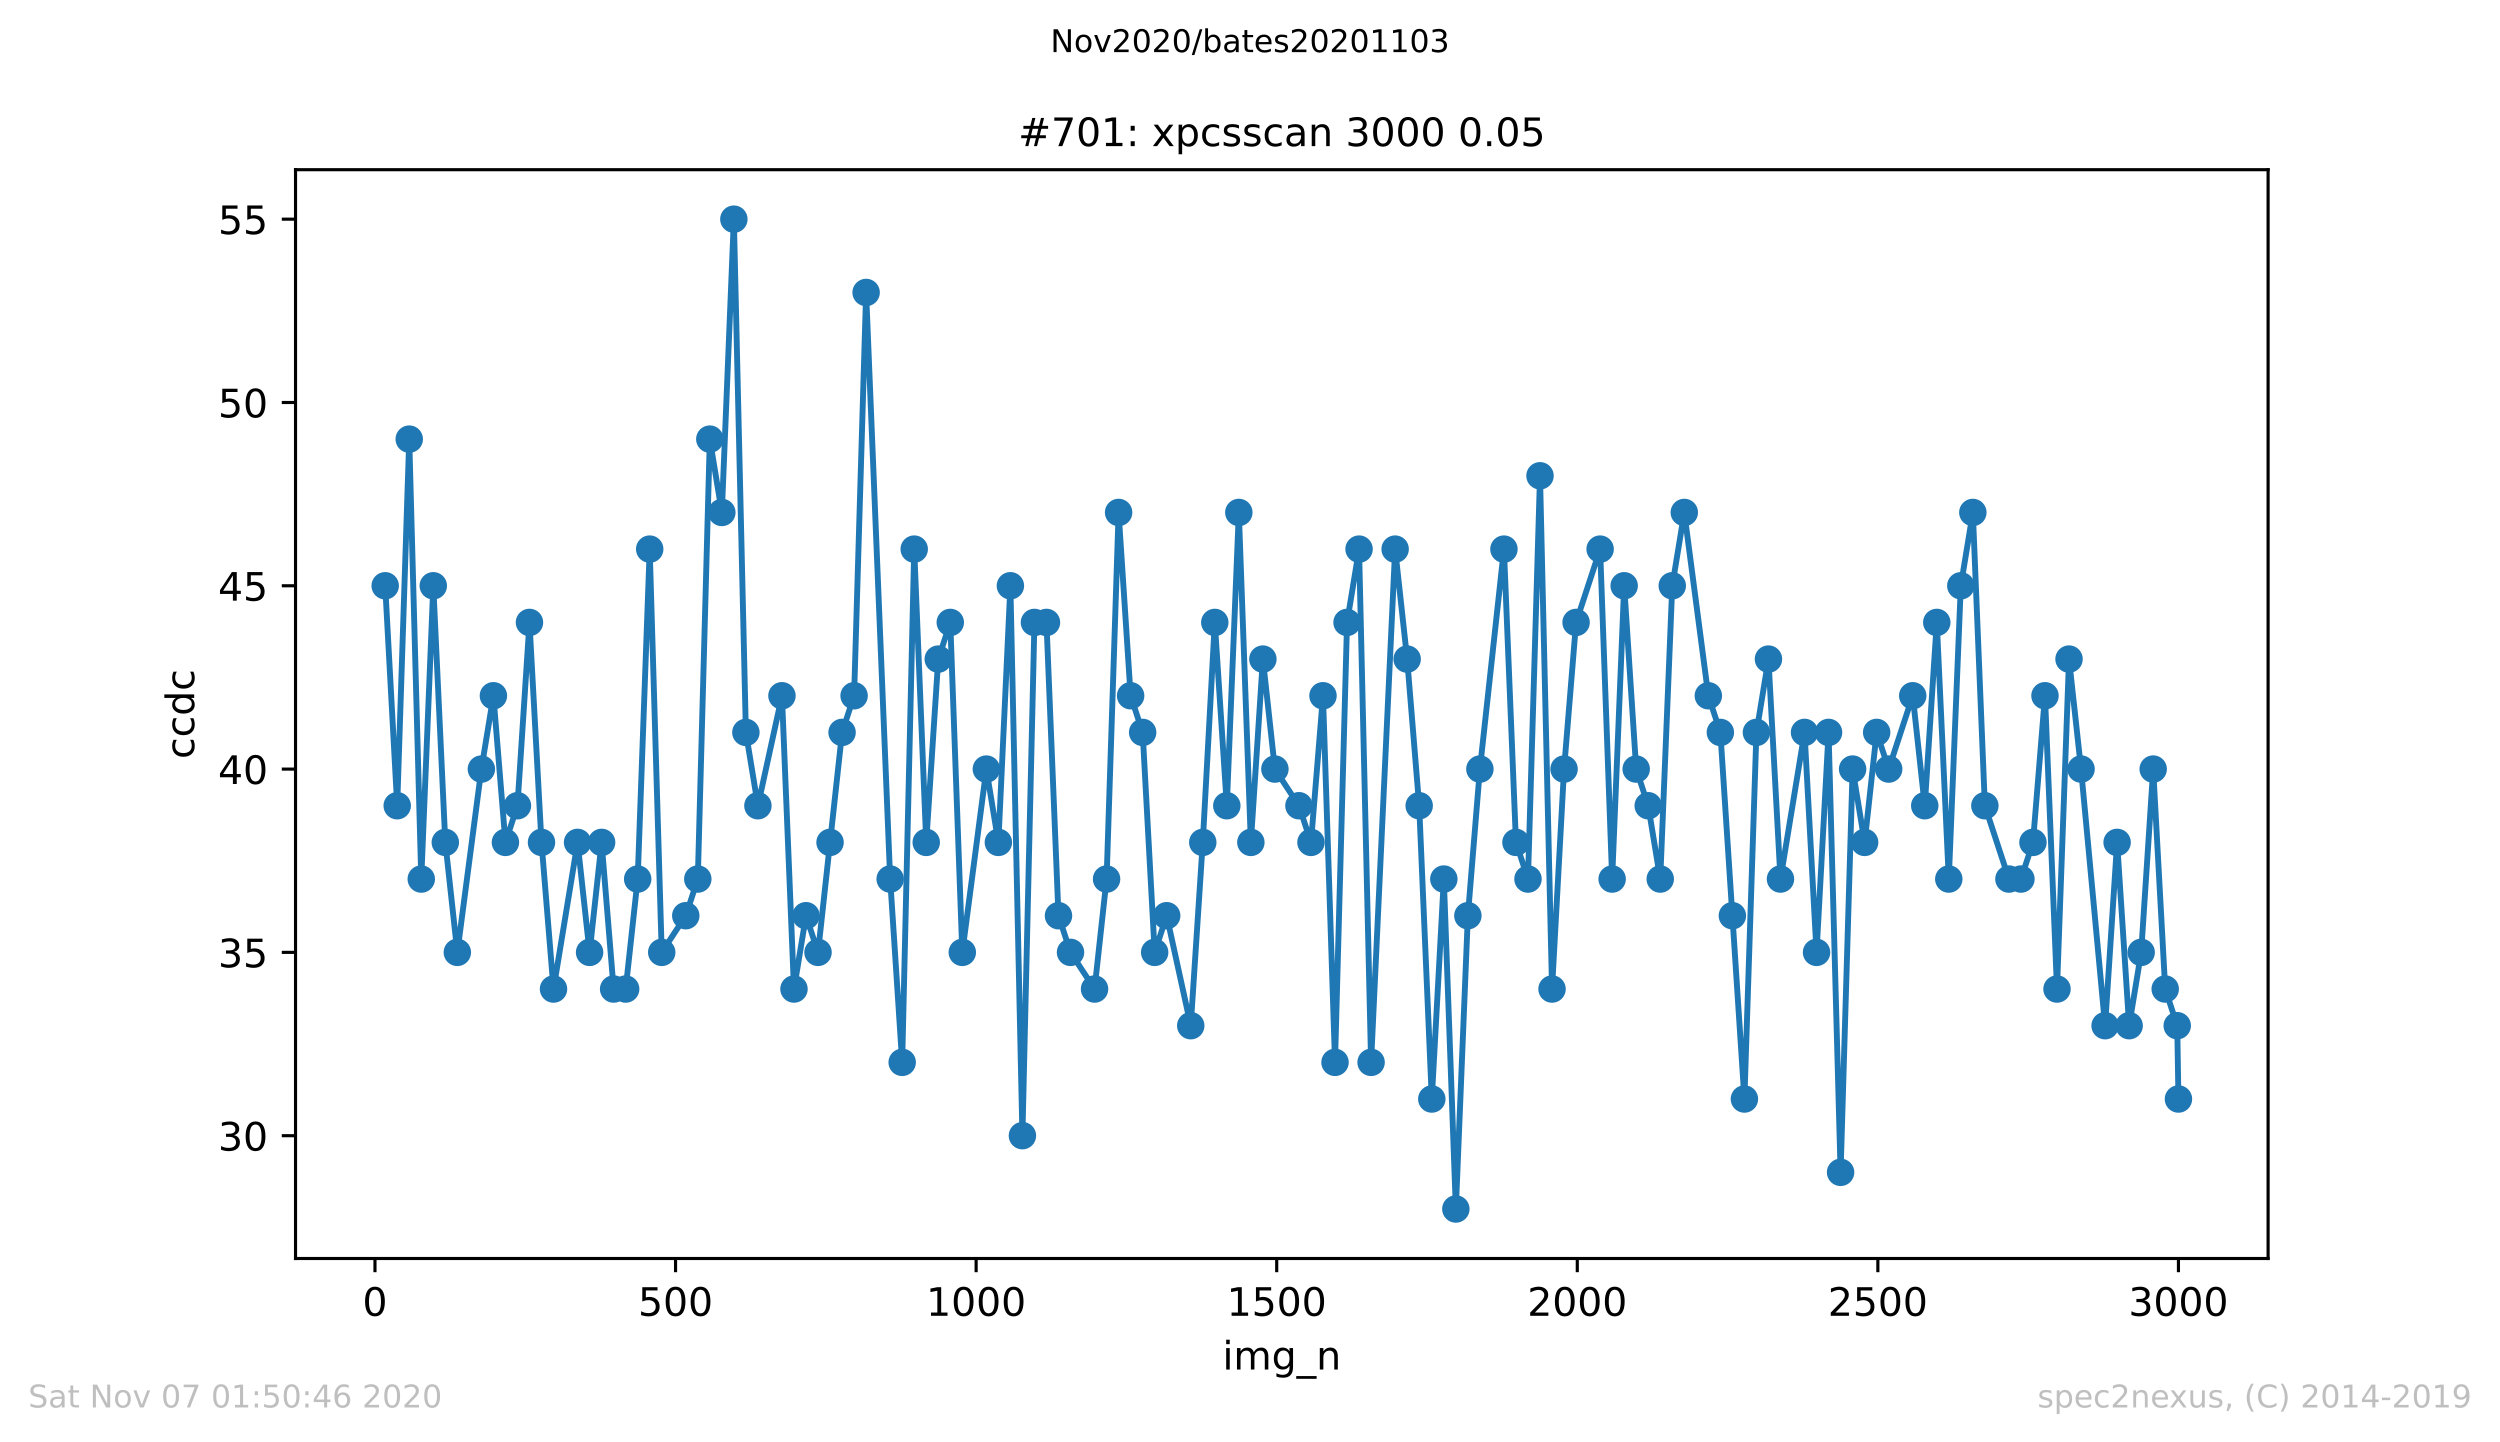 <?xml version="1.0" encoding="utf-8" standalone="no"?>
<!DOCTYPE svg PUBLIC "-//W3C//DTD SVG 1.1//EN"
  "http://www.w3.org/Graphics/SVG/1.1/DTD/svg11.dtd">
<!-- Created with matplotlib (https://matplotlib.org/) -->
<svg height="367.2pt" version="1.1" viewBox="0 0 636.48 367.2" width="636.48pt" xmlns="http://www.w3.org/2000/svg" xmlns:xlink="http://www.w3.org/1999/xlink">
 <defs>
  <style type="text/css">
*{stroke-linecap:butt;stroke-linejoin:round;}
  </style>
 </defs>
 <g id="figure_1">
  <g id="patch_1">
   <path d="M 0 367.2 
L 636.48 367.2 
L 636.48 0 
L 0 0 
z
" style="fill:#ffffff;"/>
  </g>
  <g id="axes_1">
   <g id="patch_2">
    <path d="M 75.24 320.4 
L 577.44 320.4 
L 577.44 43.2 
L 75.24 43.2 
z
" style="fill:#ffffff;"/>
   </g>
   <g id="matplotlib.axis_1">
    <g id="xtick_1">
     <g id="line2d_1">
      <defs>
       <path d="M 0 0 
L 0 3.5 
" id="md9f2d69588" style="stroke:#000000;stroke-width:0.8;"/>
      </defs>
      <g>
       <use style="stroke:#000000;stroke-width:0.8;" x="95.465" xlink:href="#md9f2d69588" y="320.4"/>
      </g>
     </g>
     <g id="text_1">
      <!-- 0 -->
      <defs>
       <path d="M 31.781 66.406 
Q 24.172 66.406 20.328 58.906 
Q 16.5 51.422 16.5 36.375 
Q 16.5 21.391 20.328 13.891 
Q 24.172 6.391 31.781 6.391 
Q 39.453 6.391 43.281 13.891 
Q 47.125 21.391 47.125 36.375 
Q 47.125 51.422 43.281 58.906 
Q 39.453 66.406 31.781 66.406 
z
M 31.781 74.219 
Q 44.047 74.219 50.516 64.516 
Q 56.984 54.828 56.984 36.375 
Q 56.984 17.969 50.516 8.266 
Q 44.047 -1.422 31.781 -1.422 
Q 19.531 -1.422 13.062 8.266 
Q 6.594 17.969 6.594 36.375 
Q 6.594 54.828 13.062 64.516 
Q 19.531 74.219 31.781 74.219 
z
" id="DejaVuSans-48"/>
      </defs>
      <g transform="translate(92.284 334.998)scale(0.1 -0.1)">
       <use xlink:href="#DejaVuSans-48"/>
      </g>
     </g>
    </g>
    <g id="xtick_2">
     <g id="line2d_2">
      <g>
       <use style="stroke:#000000;stroke-width:0.8;" x="171.99" xlink:href="#md9f2d69588" y="320.4"/>
      </g>
     </g>
     <g id="text_2">
      <!-- 500 -->
      <defs>
       <path d="M 10.797 72.906 
L 49.516 72.906 
L 49.516 64.594 
L 19.828 64.594 
L 19.828 46.734 
Q 21.969 47.469 24.109 47.828 
Q 26.266 48.188 28.422 48.188 
Q 40.625 48.188 47.75 41.5 
Q 54.891 34.812 54.891 23.391 
Q 54.891 11.625 47.562 5.094 
Q 40.234 -1.422 26.906 -1.422 
Q 22.312 -1.422 17.547 -0.641 
Q 12.797 0.141 7.719 1.703 
L 7.719 11.625 
Q 12.109 9.234 16.797 8.062 
Q 21.484 6.891 26.703 6.891 
Q 35.156 6.891 40.078 11.328 
Q 45.016 15.766 45.016 23.391 
Q 45.016 31 40.078 35.438 
Q 35.156 39.891 26.703 39.891 
Q 22.75 39.891 18.812 39.016 
Q 14.891 38.141 10.797 36.281 
z
" id="DejaVuSans-53"/>
      </defs>
      <g transform="translate(162.446 334.998)scale(0.1 -0.1)">
       <use xlink:href="#DejaVuSans-53"/>
       <use x="63.623" xlink:href="#DejaVuSans-48"/>
       <use x="127.246" xlink:href="#DejaVuSans-48"/>
      </g>
     </g>
    </g>
    <g id="xtick_3">
     <g id="line2d_3">
      <g>
       <use style="stroke:#000000;stroke-width:0.8;" x="248.515" xlink:href="#md9f2d69588" y="320.4"/>
      </g>
     </g>
     <g id="text_3">
      <!-- 1000 -->
      <defs>
       <path d="M 12.406 8.297 
L 28.516 8.297 
L 28.516 63.922 
L 10.984 60.406 
L 10.984 69.391 
L 28.422 72.906 
L 38.281 72.906 
L 38.281 8.297 
L 54.391 8.297 
L 54.391 0 
L 12.406 0 
z
" id="DejaVuSans-49"/>
      </defs>
      <g transform="translate(235.79 334.998)scale(0.1 -0.1)">
       <use xlink:href="#DejaVuSans-49"/>
       <use x="63.623" xlink:href="#DejaVuSans-48"/>
       <use x="127.246" xlink:href="#DejaVuSans-48"/>
       <use x="190.869" xlink:href="#DejaVuSans-48"/>
      </g>
     </g>
    </g>
    <g id="xtick_4">
     <g id="line2d_4">
      <g>
       <use style="stroke:#000000;stroke-width:0.8;" x="325.039" xlink:href="#md9f2d69588" y="320.4"/>
      </g>
     </g>
     <g id="text_4">
      <!-- 1500 -->
      <g transform="translate(312.314 334.998)scale(0.1 -0.1)">
       <use xlink:href="#DejaVuSans-49"/>
       <use x="63.623" xlink:href="#DejaVuSans-53"/>
       <use x="127.246" xlink:href="#DejaVuSans-48"/>
       <use x="190.869" xlink:href="#DejaVuSans-48"/>
      </g>
     </g>
    </g>
    <g id="xtick_5">
     <g id="line2d_5">
      <g>
       <use style="stroke:#000000;stroke-width:0.8;" x="401.564" xlink:href="#md9f2d69588" y="320.4"/>
      </g>
     </g>
     <g id="text_5">
      <!-- 2000 -->
      <defs>
       <path d="M 19.188 8.297 
L 53.609 8.297 
L 53.609 0 
L 7.328 0 
L 7.328 8.297 
Q 12.938 14.109 22.625 23.891 
Q 32.328 33.688 34.812 36.531 
Q 39.547 41.844 41.422 45.531 
Q 43.312 49.219 43.312 52.781 
Q 43.312 58.594 39.234 62.25 
Q 35.156 65.922 28.609 65.922 
Q 23.969 65.922 18.812 64.312 
Q 13.672 62.703 7.812 59.422 
L 7.812 69.391 
Q 13.766 71.781 18.938 73 
Q 24.125 74.219 28.422 74.219 
Q 39.75 74.219 46.484 68.547 
Q 53.219 62.891 53.219 53.422 
Q 53.219 48.922 51.531 44.891 
Q 49.859 40.875 45.406 35.406 
Q 44.188 33.984 37.641 27.219 
Q 31.109 20.453 19.188 8.297 
z
" id="DejaVuSans-50"/>
      </defs>
      <g transform="translate(388.839 334.998)scale(0.1 -0.1)">
       <use xlink:href="#DejaVuSans-50"/>
       <use x="63.623" xlink:href="#DejaVuSans-48"/>
       <use x="127.246" xlink:href="#DejaVuSans-48"/>
       <use x="190.869" xlink:href="#DejaVuSans-48"/>
      </g>
     </g>
    </g>
    <g id="xtick_6">
     <g id="line2d_6">
      <g>
       <use style="stroke:#000000;stroke-width:0.8;" x="478.088" xlink:href="#md9f2d69588" y="320.4"/>
      </g>
     </g>
     <g id="text_6">
      <!-- 2500 -->
      <g transform="translate(465.363 334.998)scale(0.1 -0.1)">
       <use xlink:href="#DejaVuSans-50"/>
       <use x="63.623" xlink:href="#DejaVuSans-53"/>
       <use x="127.246" xlink:href="#DejaVuSans-48"/>
       <use x="190.869" xlink:href="#DejaVuSans-48"/>
      </g>
     </g>
    </g>
    <g id="xtick_7">
     <g id="line2d_7">
      <g>
       <use style="stroke:#000000;stroke-width:0.8;" x="554.613" xlink:href="#md9f2d69588" y="320.4"/>
      </g>
     </g>
     <g id="text_7">
      <!-- 3000 -->
      <defs>
       <path d="M 40.578 39.312 
Q 47.656 37.797 51.625 33 
Q 55.609 28.219 55.609 21.188 
Q 55.609 10.406 48.188 4.484 
Q 40.766 -1.422 27.094 -1.422 
Q 22.516 -1.422 17.656 -0.516 
Q 12.797 0.391 7.625 2.203 
L 7.625 11.719 
Q 11.719 9.328 16.594 8.109 
Q 21.484 6.891 26.812 6.891 
Q 36.078 6.891 40.938 10.547 
Q 45.797 14.203 45.797 21.188 
Q 45.797 27.641 41.281 31.266 
Q 36.766 34.906 28.719 34.906 
L 20.219 34.906 
L 20.219 43.016 
L 29.109 43.016 
Q 36.375 43.016 40.234 45.922 
Q 44.094 48.828 44.094 54.297 
Q 44.094 59.906 40.109 62.906 
Q 36.141 65.922 28.719 65.922 
Q 24.656 65.922 20.016 65.031 
Q 15.375 64.156 9.812 62.312 
L 9.812 71.094 
Q 15.438 72.656 20.344 73.438 
Q 25.25 74.219 29.594 74.219 
Q 40.828 74.219 47.359 69.109 
Q 53.906 64.016 53.906 55.328 
Q 53.906 49.266 50.438 45.094 
Q 46.969 40.922 40.578 39.312 
z
" id="DejaVuSans-51"/>
      </defs>
      <g transform="translate(541.888 334.998)scale(0.1 -0.1)">
       <use xlink:href="#DejaVuSans-51"/>
       <use x="63.623" xlink:href="#DejaVuSans-48"/>
       <use x="127.246" xlink:href="#DejaVuSans-48"/>
       <use x="190.869" xlink:href="#DejaVuSans-48"/>
      </g>
     </g>
    </g>
    <g id="text_8">
     <!-- img_n -->
     <defs>
      <path d="M 9.422 54.688 
L 18.406 54.688 
L 18.406 0 
L 9.422 0 
z
M 9.422 75.984 
L 18.406 75.984 
L 18.406 64.594 
L 9.422 64.594 
z
" id="DejaVuSans-105"/>
      <path d="M 52 44.188 
Q 55.375 50.25 60.062 53.125 
Q 64.75 56 71.094 56 
Q 79.641 56 84.281 50.016 
Q 88.922 44.047 88.922 33.016 
L 88.922 0 
L 79.891 0 
L 79.891 32.719 
Q 79.891 40.578 77.094 44.375 
Q 74.312 48.188 68.609 48.188 
Q 61.625 48.188 57.562 43.547 
Q 53.516 38.922 53.516 30.906 
L 53.516 0 
L 44.484 0 
L 44.484 32.719 
Q 44.484 40.625 41.703 44.406 
Q 38.922 48.188 33.109 48.188 
Q 26.219 48.188 22.156 43.531 
Q 18.109 38.875 18.109 30.906 
L 18.109 0 
L 9.078 0 
L 9.078 54.688 
L 18.109 54.688 
L 18.109 46.188 
Q 21.188 51.219 25.484 53.609 
Q 29.781 56 35.688 56 
Q 41.656 56 45.828 52.969 
Q 50 49.953 52 44.188 
z
" id="DejaVuSans-109"/>
      <path d="M 45.406 27.984 
Q 45.406 37.75 41.375 43.109 
Q 37.359 48.484 30.078 48.484 
Q 22.859 48.484 18.828 43.109 
Q 14.797 37.75 14.797 27.984 
Q 14.797 18.266 18.828 12.891 
Q 22.859 7.516 30.078 7.516 
Q 37.359 7.516 41.375 12.891 
Q 45.406 18.266 45.406 27.984 
z
M 54.391 6.781 
Q 54.391 -7.172 48.188 -13.984 
Q 42 -20.797 29.203 -20.797 
Q 24.469 -20.797 20.266 -20.094 
Q 16.062 -19.391 12.109 -17.922 
L 12.109 -9.188 
Q 16.062 -11.328 19.922 -12.344 
Q 23.781 -13.375 27.781 -13.375 
Q 36.625 -13.375 41.016 -8.766 
Q 45.406 -4.156 45.406 5.172 
L 45.406 9.625 
Q 42.625 4.781 38.281 2.391 
Q 33.938 0 27.875 0 
Q 17.828 0 11.672 7.656 
Q 5.516 15.328 5.516 27.984 
Q 5.516 40.672 11.672 48.328 
Q 17.828 56 27.875 56 
Q 33.938 56 38.281 53.609 
Q 42.625 51.219 45.406 46.391 
L 45.406 54.688 
L 54.391 54.688 
z
" id="DejaVuSans-103"/>
      <path d="M 50.984 -16.609 
L 50.984 -23.578 
L -0.984 -23.578 
L -0.984 -16.609 
z
" id="DejaVuSans-95"/>
      <path d="M 54.891 33.016 
L 54.891 0 
L 45.906 0 
L 45.906 32.719 
Q 45.906 40.484 42.875 44.328 
Q 39.844 48.188 33.797 48.188 
Q 26.516 48.188 22.312 43.547 
Q 18.109 38.922 18.109 30.906 
L 18.109 0 
L 9.078 0 
L 9.078 54.688 
L 18.109 54.688 
L 18.109 46.188 
Q 21.344 51.125 25.703 53.562 
Q 30.078 56 35.797 56 
Q 45.219 56 50.047 50.172 
Q 54.891 44.344 54.891 33.016 
z
" id="DejaVuSans-110"/>
     </defs>
     <g transform="translate(311.238 348.677)scale(0.1 -0.1)">
      <use xlink:href="#DejaVuSans-105"/>
      <use x="27.783" xlink:href="#DejaVuSans-109"/>
      <use x="125.195" xlink:href="#DejaVuSans-103"/>
      <use x="188.672" xlink:href="#DejaVuSans-95"/>
      <use x="238.672" xlink:href="#DejaVuSans-110"/>
     </g>
    </g>
   </g>
   <g id="matplotlib.axis_2">
    <g id="ytick_1">
     <g id="line2d_8">
      <defs>
       <path d="M 0 0 
L -3.5 0 
" id="m83ac21be09" style="stroke:#000000;stroke-width:0.8;"/>
      </defs>
      <g>
       <use style="stroke:#000000;stroke-width:0.8;" x="75.24" xlink:href="#m83ac21be09" y="289.133"/>
      </g>
     </g>
     <g id="text_9">
      <!-- 30 -->
      <g transform="translate(55.515 292.933)scale(0.1 -0.1)">
       <use xlink:href="#DejaVuSans-51"/>
       <use x="63.623" xlink:href="#DejaVuSans-48"/>
      </g>
     </g>
    </g>
    <g id="ytick_2">
     <g id="line2d_9">
      <g>
       <use style="stroke:#000000;stroke-width:0.8;" x="75.24" xlink:href="#m83ac21be09" y="242.467"/>
      </g>
     </g>
     <g id="text_10">
      <!-- 35 -->
      <g transform="translate(55.515 246.266)scale(0.1 -0.1)">
       <use xlink:href="#DejaVuSans-51"/>
       <use x="63.623" xlink:href="#DejaVuSans-53"/>
      </g>
     </g>
    </g>
    <g id="ytick_3">
     <g id="line2d_10">
      <g>
       <use style="stroke:#000000;stroke-width:0.8;" x="75.24" xlink:href="#m83ac21be09" y="195.8"/>
      </g>
     </g>
     <g id="text_11">
      <!-- 40 -->
      <defs>
       <path d="M 37.797 64.312 
L 12.891 25.391 
L 37.797 25.391 
z
M 35.203 72.906 
L 47.609 72.906 
L 47.609 25.391 
L 58.016 25.391 
L 58.016 17.188 
L 47.609 17.188 
L 47.609 0 
L 37.797 0 
L 37.797 17.188 
L 4.891 17.188 
L 4.891 26.703 
z
" id="DejaVuSans-52"/>
      </defs>
      <g transform="translate(55.515 199.599)scale(0.1 -0.1)">
       <use xlink:href="#DejaVuSans-52"/>
       <use x="63.623" xlink:href="#DejaVuSans-48"/>
      </g>
     </g>
    </g>
    <g id="ytick_4">
     <g id="line2d_11">
      <g>
       <use style="stroke:#000000;stroke-width:0.8;" x="75.24" xlink:href="#m83ac21be09" y="149.133"/>
      </g>
     </g>
     <g id="text_12">
      <!-- 45 -->
      <g transform="translate(55.515 152.933)scale(0.1 -0.1)">
       <use xlink:href="#DejaVuSans-52"/>
       <use x="63.623" xlink:href="#DejaVuSans-53"/>
      </g>
     </g>
    </g>
    <g id="ytick_5">
     <g id="line2d_12">
      <g>
       <use style="stroke:#000000;stroke-width:0.8;" x="75.24" xlink:href="#m83ac21be09" y="102.467"/>
      </g>
     </g>
     <g id="text_13">
      <!-- 50 -->
      <g transform="translate(55.515 106.266)scale(0.1 -0.1)">
       <use xlink:href="#DejaVuSans-53"/>
       <use x="63.623" xlink:href="#DejaVuSans-48"/>
      </g>
     </g>
    </g>
    <g id="ytick_6">
     <g id="line2d_13">
      <g>
       <use style="stroke:#000000;stroke-width:0.8;" x="75.24" xlink:href="#m83ac21be09" y="55.8"/>
      </g>
     </g>
     <g id="text_14">
      <!-- 55 -->
      <g transform="translate(55.515 59.599)scale(0.1 -0.1)">
       <use xlink:href="#DejaVuSans-53"/>
       <use x="63.623" xlink:href="#DejaVuSans-53"/>
      </g>
     </g>
    </g>
    <g id="text_15">
     <!-- ccdc -->
     <defs>
      <path d="M 48.781 52.594 
L 48.781 44.188 
Q 44.969 46.297 41.141 47.344 
Q 37.312 48.391 33.406 48.391 
Q 24.656 48.391 19.812 42.844 
Q 14.984 37.312 14.984 27.297 
Q 14.984 17.281 19.812 11.734 
Q 24.656 6.203 33.406 6.203 
Q 37.312 6.203 41.141 7.25 
Q 44.969 8.297 48.781 10.406 
L 48.781 2.094 
Q 45.016 0.344 40.984 -0.531 
Q 36.969 -1.422 32.422 -1.422 
Q 20.062 -1.422 12.781 6.344 
Q 5.516 14.109 5.516 27.297 
Q 5.516 40.672 12.859 48.328 
Q 20.219 56 33.016 56 
Q 37.156 56 41.109 55.141 
Q 45.062 54.297 48.781 52.594 
z
" id="DejaVuSans-99"/>
      <path d="M 45.406 46.391 
L 45.406 75.984 
L 54.391 75.984 
L 54.391 0 
L 45.406 0 
L 45.406 8.203 
Q 42.578 3.328 38.25 0.953 
Q 33.938 -1.422 27.875 -1.422 
Q 17.969 -1.422 11.734 6.484 
Q 5.516 14.406 5.516 27.297 
Q 5.516 40.188 11.734 48.094 
Q 17.969 56 27.875 56 
Q 33.938 56 38.25 53.625 
Q 42.578 51.266 45.406 46.391 
z
M 14.797 27.297 
Q 14.797 17.391 18.875 11.75 
Q 22.953 6.109 30.078 6.109 
Q 37.203 6.109 41.297 11.75 
Q 45.406 17.391 45.406 27.297 
Q 45.406 37.203 41.297 42.844 
Q 37.203 48.484 30.078 48.484 
Q 22.953 48.484 18.875 42.844 
Q 14.797 37.203 14.797 27.297 
z
" id="DejaVuSans-100"/>
     </defs>
     <g transform="translate(49.435 193.222)rotate(-90)scale(0.1 -0.1)">
      <use xlink:href="#DejaVuSans-99"/>
      <use x="54.98" xlink:href="#DejaVuSans-99"/>
      <use x="109.961" xlink:href="#DejaVuSans-100"/>
      <use x="173.438" xlink:href="#DejaVuSans-99"/>
     </g>
    </g>
   </g>
   <g id="line2d_14">
    <path clip-path="url(#pedeccb800d)" d="M 98.067 149.133 
L 101.128 205.133 
L 104.189 111.8 
L 107.25 223.8 
L 110.311 149.133 
L 113.372 214.467 
L 116.433 242.467 
L 122.555 195.8 
L 125.616 177.133 
L 128.677 214.467 
L 131.738 205.133 
L 134.799 158.467 
L 137.86 214.467 
L 140.921 251.8 
L 147.043 214.467 
L 150.104 242.467 
L 153.165 214.467 
L 156.226 251.8 
L 159.287 251.8 
L 162.348 223.8 
L 165.409 139.8 
L 168.47 242.467 
L 174.592 233.133 
L 177.653 223.8 
L 180.714 111.8 
L 183.775 130.467 
L 186.836 55.8 
L 189.897 186.467 
L 192.958 205.133 
L 199.08 177.133 
L 202.141 251.8 
L 205.202 233.133 
L 208.263 242.467 
L 214.385 186.467 
L 217.446 177.133 
L 220.507 74.467 
L 226.629 223.8 
L 229.689 270.467 
L 232.75 139.8 
L 235.811 214.467 
L 238.872 167.8 
L 241.933 158.467 
L 244.994 242.467 
L 251.116 195.8 
L 254.177 214.467 
L 257.238 149.133 
L 260.299 289.133 
L 263.36 158.467 
L 266.421 158.467 
L 269.482 233.133 
L 272.543 242.467 
L 278.665 251.8 
L 281.726 223.8 
L 284.787 130.467 
L 287.848 177.133 
L 290.909 186.467 
L 293.97 242.467 
L 297.031 233.133 
L 303.153 261.133 
L 306.214 214.467 
L 309.275 158.467 
L 312.336 205.133 
L 315.397 130.467 
L 318.458 214.467 
L 321.519 167.8 
L 324.58 195.8 
L 330.702 205.133 
L 333.763 214.467 
L 336.824 177.133 
L 339.885 270.467 
L 342.946 158.467 
L 346.007 139.8 
L 349.068 270.467 
L 355.19 139.8 
L 358.251 167.8 
L 361.312 205.133 
L 364.526 279.8 
L 367.587 223.8 
L 370.648 307.8 
L 373.709 233.133 
L 376.77 195.8 
L 382.892 139.8 
L 385.953 214.467 
L 389.014 223.8 
L 392.075 121.133 
L 395.136 251.8 
L 398.197 195.8 
L 401.258 158.467 
L 407.379 139.8 
L 410.44 223.8 
L 413.501 149.133 
L 416.562 195.8 
L 419.623 205.133 
L 422.684 223.8 
L 425.745 149.133 
L 428.806 130.467 
L 434.928 177.133 
L 437.989 186.467 
L 444.111 279.8 
L 447.172 186.467 
L 450.233 167.8 
L 453.294 223.8 
L 459.416 186.467 
L 462.477 242.467 
L 465.538 186.467 
L 468.599 298.467 
L 471.66 195.8 
L 474.721 214.467 
L 477.782 186.467 
L 480.843 195.8 
L 486.965 177.133 
L 490.026 205.133 
L 493.087 158.467 
L 496.148 223.8 
L 499.209 149.133 
L 502.27 130.467 
L 505.331 205.133 
L 511.453 223.8 
L 514.514 223.8 
L 517.575 214.467 
L 520.636 177.133 
L 523.697 251.8 
L 526.758 167.8 
L 529.819 195.8 
L 535.941 261.133 
L 539.002 214.467 
L 542.063 261.133 
L 545.124 242.467 
L 548.185 195.8 
L 551.246 251.8 
L 554.307 261.133 
L 554.613 279.8 
L 554.613 279.8 
" style="fill:none;stroke:#1f77b4;stroke-linecap:square;stroke-width:1.5;"/>
    <defs>
     <path d="M 0 3 
C 0.796 3 1.559 2.684 2.121 2.121 
C 2.684 1.559 3 0.796 3 0 
C 3 -0.796 2.684 -1.559 2.121 -2.121 
C 1.559 -2.684 0.796 -3 0 -3 
C -0.796 -3 -1.559 -2.684 -2.121 -2.121 
C -2.684 -1.559 -3 -0.796 -3 0 
C -3 0.796 -2.684 1.559 -2.121 2.121 
C -1.559 2.684 -0.796 3 0 3 
z
" id="m6593f0ad7c" style="stroke:#1f77b4;"/>
    </defs>
    <g clip-path="url(#pedeccb800d)">
     <use style="fill:#1f77b4;stroke:#1f77b4;" x="98.067" xlink:href="#m6593f0ad7c" y="149.133"/>
     <use style="fill:#1f77b4;stroke:#1f77b4;" x="101.128" xlink:href="#m6593f0ad7c" y="205.133"/>
     <use style="fill:#1f77b4;stroke:#1f77b4;" x="104.189" xlink:href="#m6593f0ad7c" y="111.8"/>
     <use style="fill:#1f77b4;stroke:#1f77b4;" x="107.25" xlink:href="#m6593f0ad7c" y="223.8"/>
     <use style="fill:#1f77b4;stroke:#1f77b4;" x="110.311" xlink:href="#m6593f0ad7c" y="149.133"/>
     <use style="fill:#1f77b4;stroke:#1f77b4;" x="113.372" xlink:href="#m6593f0ad7c" y="214.467"/>
     <use style="fill:#1f77b4;stroke:#1f77b4;" x="116.433" xlink:href="#m6593f0ad7c" y="242.467"/>
     <use style="fill:#1f77b4;stroke:#1f77b4;" x="122.555" xlink:href="#m6593f0ad7c" y="195.8"/>
     <use style="fill:#1f77b4;stroke:#1f77b4;" x="125.616" xlink:href="#m6593f0ad7c" y="177.133"/>
     <use style="fill:#1f77b4;stroke:#1f77b4;" x="128.677" xlink:href="#m6593f0ad7c" y="214.467"/>
     <use style="fill:#1f77b4;stroke:#1f77b4;" x="131.738" xlink:href="#m6593f0ad7c" y="205.133"/>
     <use style="fill:#1f77b4;stroke:#1f77b4;" x="134.799" xlink:href="#m6593f0ad7c" y="158.467"/>
     <use style="fill:#1f77b4;stroke:#1f77b4;" x="137.86" xlink:href="#m6593f0ad7c" y="214.467"/>
     <use style="fill:#1f77b4;stroke:#1f77b4;" x="140.921" xlink:href="#m6593f0ad7c" y="251.8"/>
     <use style="fill:#1f77b4;stroke:#1f77b4;" x="147.043" xlink:href="#m6593f0ad7c" y="214.467"/>
     <use style="fill:#1f77b4;stroke:#1f77b4;" x="150.104" xlink:href="#m6593f0ad7c" y="242.467"/>
     <use style="fill:#1f77b4;stroke:#1f77b4;" x="153.165" xlink:href="#m6593f0ad7c" y="214.467"/>
     <use style="fill:#1f77b4;stroke:#1f77b4;" x="156.226" xlink:href="#m6593f0ad7c" y="251.8"/>
     <use style="fill:#1f77b4;stroke:#1f77b4;" x="159.287" xlink:href="#m6593f0ad7c" y="251.8"/>
     <use style="fill:#1f77b4;stroke:#1f77b4;" x="162.348" xlink:href="#m6593f0ad7c" y="223.8"/>
     <use style="fill:#1f77b4;stroke:#1f77b4;" x="165.409" xlink:href="#m6593f0ad7c" y="139.8"/>
     <use style="fill:#1f77b4;stroke:#1f77b4;" x="168.47" xlink:href="#m6593f0ad7c" y="242.467"/>
     <use style="fill:#1f77b4;stroke:#1f77b4;" x="174.592" xlink:href="#m6593f0ad7c" y="233.133"/>
     <use style="fill:#1f77b4;stroke:#1f77b4;" x="177.653" xlink:href="#m6593f0ad7c" y="223.8"/>
     <use style="fill:#1f77b4;stroke:#1f77b4;" x="180.714" xlink:href="#m6593f0ad7c" y="111.8"/>
     <use style="fill:#1f77b4;stroke:#1f77b4;" x="183.775" xlink:href="#m6593f0ad7c" y="130.467"/>
     <use style="fill:#1f77b4;stroke:#1f77b4;" x="186.836" xlink:href="#m6593f0ad7c" y="55.8"/>
     <use style="fill:#1f77b4;stroke:#1f77b4;" x="189.897" xlink:href="#m6593f0ad7c" y="186.467"/>
     <use style="fill:#1f77b4;stroke:#1f77b4;" x="192.958" xlink:href="#m6593f0ad7c" y="205.133"/>
     <use style="fill:#1f77b4;stroke:#1f77b4;" x="199.08" xlink:href="#m6593f0ad7c" y="177.133"/>
     <use style="fill:#1f77b4;stroke:#1f77b4;" x="202.141" xlink:href="#m6593f0ad7c" y="251.8"/>
     <use style="fill:#1f77b4;stroke:#1f77b4;" x="205.202" xlink:href="#m6593f0ad7c" y="233.133"/>
     <use style="fill:#1f77b4;stroke:#1f77b4;" x="208.263" xlink:href="#m6593f0ad7c" y="242.467"/>
     <use style="fill:#1f77b4;stroke:#1f77b4;" x="211.324" xlink:href="#m6593f0ad7c" y="214.467"/>
     <use style="fill:#1f77b4;stroke:#1f77b4;" x="214.385" xlink:href="#m6593f0ad7c" y="186.467"/>
     <use style="fill:#1f77b4;stroke:#1f77b4;" x="217.446" xlink:href="#m6593f0ad7c" y="177.133"/>
     <use style="fill:#1f77b4;stroke:#1f77b4;" x="220.507" xlink:href="#m6593f0ad7c" y="74.467"/>
     <use style="fill:#1f77b4;stroke:#1f77b4;" x="226.629" xlink:href="#m6593f0ad7c" y="223.8"/>
     <use style="fill:#1f77b4;stroke:#1f77b4;" x="229.689" xlink:href="#m6593f0ad7c" y="270.467"/>
     <use style="fill:#1f77b4;stroke:#1f77b4;" x="232.75" xlink:href="#m6593f0ad7c" y="139.8"/>
     <use style="fill:#1f77b4;stroke:#1f77b4;" x="235.811" xlink:href="#m6593f0ad7c" y="214.467"/>
     <use style="fill:#1f77b4;stroke:#1f77b4;" x="238.872" xlink:href="#m6593f0ad7c" y="167.8"/>
     <use style="fill:#1f77b4;stroke:#1f77b4;" x="241.933" xlink:href="#m6593f0ad7c" y="158.467"/>
     <use style="fill:#1f77b4;stroke:#1f77b4;" x="244.994" xlink:href="#m6593f0ad7c" y="242.467"/>
     <use style="fill:#1f77b4;stroke:#1f77b4;" x="251.116" xlink:href="#m6593f0ad7c" y="195.8"/>
     <use style="fill:#1f77b4;stroke:#1f77b4;" x="254.177" xlink:href="#m6593f0ad7c" y="214.467"/>
     <use style="fill:#1f77b4;stroke:#1f77b4;" x="257.238" xlink:href="#m6593f0ad7c" y="149.133"/>
     <use style="fill:#1f77b4;stroke:#1f77b4;" x="260.299" xlink:href="#m6593f0ad7c" y="289.133"/>
     <use style="fill:#1f77b4;stroke:#1f77b4;" x="263.36" xlink:href="#m6593f0ad7c" y="158.467"/>
     <use style="fill:#1f77b4;stroke:#1f77b4;" x="266.421" xlink:href="#m6593f0ad7c" y="158.467"/>
     <use style="fill:#1f77b4;stroke:#1f77b4;" x="269.482" xlink:href="#m6593f0ad7c" y="233.133"/>
     <use style="fill:#1f77b4;stroke:#1f77b4;" x="272.543" xlink:href="#m6593f0ad7c" y="242.467"/>
     <use style="fill:#1f77b4;stroke:#1f77b4;" x="278.665" xlink:href="#m6593f0ad7c" y="251.8"/>
     <use style="fill:#1f77b4;stroke:#1f77b4;" x="281.726" xlink:href="#m6593f0ad7c" y="223.8"/>
     <use style="fill:#1f77b4;stroke:#1f77b4;" x="284.787" xlink:href="#m6593f0ad7c" y="130.467"/>
     <use style="fill:#1f77b4;stroke:#1f77b4;" x="287.848" xlink:href="#m6593f0ad7c" y="177.133"/>
     <use style="fill:#1f77b4;stroke:#1f77b4;" x="290.909" xlink:href="#m6593f0ad7c" y="186.467"/>
     <use style="fill:#1f77b4;stroke:#1f77b4;" x="293.97" xlink:href="#m6593f0ad7c" y="242.467"/>
     <use style="fill:#1f77b4;stroke:#1f77b4;" x="297.031" xlink:href="#m6593f0ad7c" y="233.133"/>
     <use style="fill:#1f77b4;stroke:#1f77b4;" x="303.153" xlink:href="#m6593f0ad7c" y="261.133"/>
     <use style="fill:#1f77b4;stroke:#1f77b4;" x="306.214" xlink:href="#m6593f0ad7c" y="214.467"/>
     <use style="fill:#1f77b4;stroke:#1f77b4;" x="309.275" xlink:href="#m6593f0ad7c" y="158.467"/>
     <use style="fill:#1f77b4;stroke:#1f77b4;" x="312.336" xlink:href="#m6593f0ad7c" y="205.133"/>
     <use style="fill:#1f77b4;stroke:#1f77b4;" x="315.397" xlink:href="#m6593f0ad7c" y="130.467"/>
     <use style="fill:#1f77b4;stroke:#1f77b4;" x="318.458" xlink:href="#m6593f0ad7c" y="214.467"/>
     <use style="fill:#1f77b4;stroke:#1f77b4;" x="321.519" xlink:href="#m6593f0ad7c" y="167.8"/>
     <use style="fill:#1f77b4;stroke:#1f77b4;" x="324.58" xlink:href="#m6593f0ad7c" y="195.8"/>
     <use style="fill:#1f77b4;stroke:#1f77b4;" x="330.702" xlink:href="#m6593f0ad7c" y="205.133"/>
     <use style="fill:#1f77b4;stroke:#1f77b4;" x="333.763" xlink:href="#m6593f0ad7c" y="214.467"/>
     <use style="fill:#1f77b4;stroke:#1f77b4;" x="336.824" xlink:href="#m6593f0ad7c" y="177.133"/>
     <use style="fill:#1f77b4;stroke:#1f77b4;" x="339.885" xlink:href="#m6593f0ad7c" y="270.467"/>
     <use style="fill:#1f77b4;stroke:#1f77b4;" x="342.946" xlink:href="#m6593f0ad7c" y="158.467"/>
     <use style="fill:#1f77b4;stroke:#1f77b4;" x="346.007" xlink:href="#m6593f0ad7c" y="139.8"/>
     <use style="fill:#1f77b4;stroke:#1f77b4;" x="349.068" xlink:href="#m6593f0ad7c" y="270.467"/>
     <use style="fill:#1f77b4;stroke:#1f77b4;" x="355.19" xlink:href="#m6593f0ad7c" y="139.8"/>
     <use style="fill:#1f77b4;stroke:#1f77b4;" x="358.251" xlink:href="#m6593f0ad7c" y="167.8"/>
     <use style="fill:#1f77b4;stroke:#1f77b4;" x="361.312" xlink:href="#m6593f0ad7c" y="205.133"/>
     <use style="fill:#1f77b4;stroke:#1f77b4;" x="364.526" xlink:href="#m6593f0ad7c" y="279.8"/>
     <use style="fill:#1f77b4;stroke:#1f77b4;" x="367.587" xlink:href="#m6593f0ad7c" y="223.8"/>
     <use style="fill:#1f77b4;stroke:#1f77b4;" x="370.648" xlink:href="#m6593f0ad7c" y="307.8"/>
     <use style="fill:#1f77b4;stroke:#1f77b4;" x="373.709" xlink:href="#m6593f0ad7c" y="233.133"/>
     <use style="fill:#1f77b4;stroke:#1f77b4;" x="376.77" xlink:href="#m6593f0ad7c" y="195.8"/>
     <use style="fill:#1f77b4;stroke:#1f77b4;" x="382.892" xlink:href="#m6593f0ad7c" y="139.8"/>
     <use style="fill:#1f77b4;stroke:#1f77b4;" x="385.953" xlink:href="#m6593f0ad7c" y="214.467"/>
     <use style="fill:#1f77b4;stroke:#1f77b4;" x="389.014" xlink:href="#m6593f0ad7c" y="223.8"/>
     <use style="fill:#1f77b4;stroke:#1f77b4;" x="392.075" xlink:href="#m6593f0ad7c" y="121.133"/>
     <use style="fill:#1f77b4;stroke:#1f77b4;" x="395.136" xlink:href="#m6593f0ad7c" y="251.8"/>
     <use style="fill:#1f77b4;stroke:#1f77b4;" x="398.197" xlink:href="#m6593f0ad7c" y="195.8"/>
     <use style="fill:#1f77b4;stroke:#1f77b4;" x="401.258" xlink:href="#m6593f0ad7c" y="158.467"/>
     <use style="fill:#1f77b4;stroke:#1f77b4;" x="407.379" xlink:href="#m6593f0ad7c" y="139.8"/>
     <use style="fill:#1f77b4;stroke:#1f77b4;" x="410.44" xlink:href="#m6593f0ad7c" y="223.8"/>
     <use style="fill:#1f77b4;stroke:#1f77b4;" x="413.501" xlink:href="#m6593f0ad7c" y="149.133"/>
     <use style="fill:#1f77b4;stroke:#1f77b4;" x="416.562" xlink:href="#m6593f0ad7c" y="195.8"/>
     <use style="fill:#1f77b4;stroke:#1f77b4;" x="419.623" xlink:href="#m6593f0ad7c" y="205.133"/>
     <use style="fill:#1f77b4;stroke:#1f77b4;" x="422.684" xlink:href="#m6593f0ad7c" y="223.8"/>
     <use style="fill:#1f77b4;stroke:#1f77b4;" x="425.745" xlink:href="#m6593f0ad7c" y="149.133"/>
     <use style="fill:#1f77b4;stroke:#1f77b4;" x="428.806" xlink:href="#m6593f0ad7c" y="130.467"/>
     <use style="fill:#1f77b4;stroke:#1f77b4;" x="434.928" xlink:href="#m6593f0ad7c" y="177.133"/>
     <use style="fill:#1f77b4;stroke:#1f77b4;" x="437.989" xlink:href="#m6593f0ad7c" y="186.467"/>
     <use style="fill:#1f77b4;stroke:#1f77b4;" x="441.05" xlink:href="#m6593f0ad7c" y="233.133"/>
     <use style="fill:#1f77b4;stroke:#1f77b4;" x="444.111" xlink:href="#m6593f0ad7c" y="279.8"/>
     <use style="fill:#1f77b4;stroke:#1f77b4;" x="447.172" xlink:href="#m6593f0ad7c" y="186.467"/>
     <use style="fill:#1f77b4;stroke:#1f77b4;" x="450.233" xlink:href="#m6593f0ad7c" y="167.8"/>
     <use style="fill:#1f77b4;stroke:#1f77b4;" x="453.294" xlink:href="#m6593f0ad7c" y="223.8"/>
     <use style="fill:#1f77b4;stroke:#1f77b4;" x="459.416" xlink:href="#m6593f0ad7c" y="186.467"/>
     <use style="fill:#1f77b4;stroke:#1f77b4;" x="462.477" xlink:href="#m6593f0ad7c" y="242.467"/>
     <use style="fill:#1f77b4;stroke:#1f77b4;" x="465.538" xlink:href="#m6593f0ad7c" y="186.467"/>
     <use style="fill:#1f77b4;stroke:#1f77b4;" x="468.599" xlink:href="#m6593f0ad7c" y="298.467"/>
     <use style="fill:#1f77b4;stroke:#1f77b4;" x="471.66" xlink:href="#m6593f0ad7c" y="195.8"/>
     <use style="fill:#1f77b4;stroke:#1f77b4;" x="474.721" xlink:href="#m6593f0ad7c" y="214.467"/>
     <use style="fill:#1f77b4;stroke:#1f77b4;" x="477.782" xlink:href="#m6593f0ad7c" y="186.467"/>
     <use style="fill:#1f77b4;stroke:#1f77b4;" x="480.843" xlink:href="#m6593f0ad7c" y="195.8"/>
     <use style="fill:#1f77b4;stroke:#1f77b4;" x="486.965" xlink:href="#m6593f0ad7c" y="177.133"/>
     <use style="fill:#1f77b4;stroke:#1f77b4;" x="490.026" xlink:href="#m6593f0ad7c" y="205.133"/>
     <use style="fill:#1f77b4;stroke:#1f77b4;" x="493.087" xlink:href="#m6593f0ad7c" y="158.467"/>
     <use style="fill:#1f77b4;stroke:#1f77b4;" x="496.148" xlink:href="#m6593f0ad7c" y="223.8"/>
     <use style="fill:#1f77b4;stroke:#1f77b4;" x="499.209" xlink:href="#m6593f0ad7c" y="149.133"/>
     <use style="fill:#1f77b4;stroke:#1f77b4;" x="502.27" xlink:href="#m6593f0ad7c" y="130.467"/>
     <use style="fill:#1f77b4;stroke:#1f77b4;" x="505.331" xlink:href="#m6593f0ad7c" y="205.133"/>
     <use style="fill:#1f77b4;stroke:#1f77b4;" x="511.453" xlink:href="#m6593f0ad7c" y="223.8"/>
     <use style="fill:#1f77b4;stroke:#1f77b4;" x="514.514" xlink:href="#m6593f0ad7c" y="223.8"/>
     <use style="fill:#1f77b4;stroke:#1f77b4;" x="517.575" xlink:href="#m6593f0ad7c" y="214.467"/>
     <use style="fill:#1f77b4;stroke:#1f77b4;" x="520.636" xlink:href="#m6593f0ad7c" y="177.133"/>
     <use style="fill:#1f77b4;stroke:#1f77b4;" x="523.697" xlink:href="#m6593f0ad7c" y="251.8"/>
     <use style="fill:#1f77b4;stroke:#1f77b4;" x="526.758" xlink:href="#m6593f0ad7c" y="167.8"/>
     <use style="fill:#1f77b4;stroke:#1f77b4;" x="529.819" xlink:href="#m6593f0ad7c" y="195.8"/>
     <use style="fill:#1f77b4;stroke:#1f77b4;" x="535.941" xlink:href="#m6593f0ad7c" y="261.133"/>
     <use style="fill:#1f77b4;stroke:#1f77b4;" x="539.002" xlink:href="#m6593f0ad7c" y="214.467"/>
     <use style="fill:#1f77b4;stroke:#1f77b4;" x="542.063" xlink:href="#m6593f0ad7c" y="261.133"/>
     <use style="fill:#1f77b4;stroke:#1f77b4;" x="545.124" xlink:href="#m6593f0ad7c" y="242.467"/>
     <use style="fill:#1f77b4;stroke:#1f77b4;" x="548.185" xlink:href="#m6593f0ad7c" y="195.8"/>
     <use style="fill:#1f77b4;stroke:#1f77b4;" x="551.246" xlink:href="#m6593f0ad7c" y="251.8"/>
     <use style="fill:#1f77b4;stroke:#1f77b4;" x="554.307" xlink:href="#m6593f0ad7c" y="261.133"/>
     <use style="fill:#1f77b4;stroke:#1f77b4;" x="554.613" xlink:href="#m6593f0ad7c" y="279.8"/>
    </g>
   </g>
   <g id="patch_3">
    <path d="M 75.24 320.4 
L 75.24 43.2 
" style="fill:none;stroke:#000000;stroke-linecap:square;stroke-linejoin:miter;stroke-width:0.8;"/>
   </g>
   <g id="patch_4">
    <path d="M 577.44 320.4 
L 577.44 43.2 
" style="fill:none;stroke:#000000;stroke-linecap:square;stroke-linejoin:miter;stroke-width:0.8;"/>
   </g>
   <g id="patch_5">
    <path d="M 75.24 320.4 
L 577.44 320.4 
" style="fill:none;stroke:#000000;stroke-linecap:square;stroke-linejoin:miter;stroke-width:0.8;"/>
   </g>
   <g id="patch_6">
    <path d="M 75.24 43.2 
L 577.44 43.2 
" style="fill:none;stroke:#000000;stroke-linecap:square;stroke-linejoin:miter;stroke-width:0.8;"/>
   </g>
   <g id="text_16">
    <!-- #701: xpcsscan 3000 0.05 -->
    <defs>
     <path d="M 51.125 44 
L 36.922 44 
L 32.812 27.688 
L 47.125 27.688 
z
M 43.797 71.781 
L 38.719 51.516 
L 52.984 51.516 
L 58.109 71.781 
L 65.922 71.781 
L 60.891 51.516 
L 76.125 51.516 
L 76.125 44 
L 58.984 44 
L 54.984 27.688 
L 70.516 27.688 
L 70.516 20.219 
L 53.078 20.219 
L 48 0 
L 40.188 0 
L 45.219 20.219 
L 30.906 20.219 
L 25.875 0 
L 18.016 0 
L 23.094 20.219 
L 7.719 20.219 
L 7.719 27.688 
L 24.906 27.688 
L 29 44 
L 13.281 44 
L 13.281 51.516 
L 30.906 51.516 
L 35.891 71.781 
z
" id="DejaVuSans-35"/>
     <path d="M 8.203 72.906 
L 55.078 72.906 
L 55.078 68.703 
L 28.609 0 
L 18.312 0 
L 43.219 64.594 
L 8.203 64.594 
z
" id="DejaVuSans-55"/>
     <path d="M 11.719 12.406 
L 22.016 12.406 
L 22.016 0 
L 11.719 0 
z
M 11.719 51.703 
L 22.016 51.703 
L 22.016 39.312 
L 11.719 39.312 
z
" id="DejaVuSans-58"/>
     <path id="DejaVuSans-32"/>
     <path d="M 54.891 54.688 
L 35.109 28.078 
L 55.906 0 
L 45.312 0 
L 29.391 21.484 
L 13.484 0 
L 2.875 0 
L 24.125 28.609 
L 4.688 54.688 
L 15.281 54.688 
L 29.781 35.203 
L 44.281 54.688 
z
" id="DejaVuSans-120"/>
     <path d="M 18.109 8.203 
L 18.109 -20.797 
L 9.078 -20.797 
L 9.078 54.688 
L 18.109 54.688 
L 18.109 46.391 
Q 20.953 51.266 25.266 53.625 
Q 29.594 56 35.594 56 
Q 45.562 56 51.781 48.094 
Q 58.016 40.188 58.016 27.297 
Q 58.016 14.406 51.781 6.484 
Q 45.562 -1.422 35.594 -1.422 
Q 29.594 -1.422 25.266 0.953 
Q 20.953 3.328 18.109 8.203 
z
M 48.688 27.297 
Q 48.688 37.203 44.609 42.844 
Q 40.531 48.484 33.406 48.484 
Q 26.266 48.484 22.188 42.844 
Q 18.109 37.203 18.109 27.297 
Q 18.109 17.391 22.188 11.75 
Q 26.266 6.109 33.406 6.109 
Q 40.531 6.109 44.609 11.75 
Q 48.688 17.391 48.688 27.297 
z
" id="DejaVuSans-112"/>
     <path d="M 44.281 53.078 
L 44.281 44.578 
Q 40.484 46.531 36.375 47.5 
Q 32.281 48.484 27.875 48.484 
Q 21.188 48.484 17.844 46.438 
Q 14.5 44.391 14.5 40.281 
Q 14.5 37.156 16.891 35.375 
Q 19.281 33.594 26.516 31.984 
L 29.594 31.297 
Q 39.156 29.25 43.188 25.516 
Q 47.219 21.781 47.219 15.094 
Q 47.219 7.469 41.188 3.016 
Q 35.156 -1.422 24.609 -1.422 
Q 20.219 -1.422 15.453 -0.562 
Q 10.688 0.297 5.422 2 
L 5.422 11.281 
Q 10.406 8.688 15.234 7.391 
Q 20.062 6.109 24.812 6.109 
Q 31.156 6.109 34.562 8.281 
Q 37.984 10.453 37.984 14.406 
Q 37.984 18.062 35.516 20.016 
Q 33.062 21.969 24.703 23.781 
L 21.578 24.516 
Q 13.234 26.266 9.516 29.906 
Q 5.812 33.547 5.812 39.891 
Q 5.812 47.609 11.281 51.797 
Q 16.75 56 26.812 56 
Q 31.781 56 36.172 55.266 
Q 40.578 54.547 44.281 53.078 
z
" id="DejaVuSans-115"/>
     <path d="M 34.281 27.484 
Q 23.391 27.484 19.188 25 
Q 14.984 22.516 14.984 16.5 
Q 14.984 11.719 18.141 8.906 
Q 21.297 6.109 26.703 6.109 
Q 34.188 6.109 38.703 11.406 
Q 43.219 16.703 43.219 25.484 
L 43.219 27.484 
z
M 52.203 31.203 
L 52.203 0 
L 43.219 0 
L 43.219 8.297 
Q 40.141 3.328 35.547 0.953 
Q 30.953 -1.422 24.312 -1.422 
Q 15.922 -1.422 10.953 3.297 
Q 6 8.016 6 15.922 
Q 6 25.141 12.172 29.828 
Q 18.359 34.516 30.609 34.516 
L 43.219 34.516 
L 43.219 35.406 
Q 43.219 41.609 39.141 45 
Q 35.062 48.391 27.688 48.391 
Q 23 48.391 18.547 47.266 
Q 14.109 46.141 10.016 43.891 
L 10.016 52.203 
Q 14.938 54.109 19.578 55.047 
Q 24.219 56 28.609 56 
Q 40.484 56 46.344 49.844 
Q 52.203 43.703 52.203 31.203 
z
" id="DejaVuSans-97"/>
     <path d="M 10.688 12.406 
L 21 12.406 
L 21 0 
L 10.688 0 
z
" id="DejaVuSans-46"/>
    </defs>
    <g transform="translate(259.223 37.2)scale(0.1 -0.1)">
     <use xlink:href="#DejaVuSans-35"/>
     <use x="83.789" xlink:href="#DejaVuSans-55"/>
     <use x="147.412" xlink:href="#DejaVuSans-48"/>
     <use x="211.035" xlink:href="#DejaVuSans-49"/>
     <use x="274.658" xlink:href="#DejaVuSans-58"/>
     <use x="308.35" xlink:href="#DejaVuSans-32"/>
     <use x="340.137" xlink:href="#DejaVuSans-120"/>
     <use x="399.316" xlink:href="#DejaVuSans-112"/>
     <use x="462.793" xlink:href="#DejaVuSans-99"/>
     <use x="517.773" xlink:href="#DejaVuSans-115"/>
     <use x="569.873" xlink:href="#DejaVuSans-115"/>
     <use x="621.973" xlink:href="#DejaVuSans-99"/>
     <use x="676.953" xlink:href="#DejaVuSans-97"/>
     <use x="738.232" xlink:href="#DejaVuSans-110"/>
     <use x="801.611" xlink:href="#DejaVuSans-32"/>
     <use x="833.398" xlink:href="#DejaVuSans-51"/>
     <use x="897.021" xlink:href="#DejaVuSans-48"/>
     <use x="960.645" xlink:href="#DejaVuSans-48"/>
     <use x="1024.268" xlink:href="#DejaVuSans-48"/>
     <use x="1087.891" xlink:href="#DejaVuSans-32"/>
     <use x="1119.678" xlink:href="#DejaVuSans-48"/>
     <use x="1183.301" xlink:href="#DejaVuSans-46"/>
     <use x="1215.088" xlink:href="#DejaVuSans-48"/>
     <use x="1278.711" xlink:href="#DejaVuSans-53"/>
    </g>
   </g>
  </g>
  <g id="text_17">
   <!-- Nov2020/bates20201103 -->
   <defs>
    <path d="M 9.812 72.906 
L 23.094 72.906 
L 55.422 11.922 
L 55.422 72.906 
L 64.984 72.906 
L 64.984 0 
L 51.703 0 
L 19.391 60.984 
L 19.391 0 
L 9.812 0 
z
" id="DejaVuSans-78"/>
    <path d="M 30.609 48.391 
Q 23.391 48.391 19.188 42.75 
Q 14.984 37.109 14.984 27.297 
Q 14.984 17.484 19.156 11.844 
Q 23.344 6.203 30.609 6.203 
Q 37.797 6.203 41.984 11.859 
Q 46.188 17.531 46.188 27.297 
Q 46.188 37.016 41.984 42.703 
Q 37.797 48.391 30.609 48.391 
z
M 30.609 56 
Q 42.328 56 49.016 48.375 
Q 55.719 40.766 55.719 27.297 
Q 55.719 13.875 49.016 6.219 
Q 42.328 -1.422 30.609 -1.422 
Q 18.844 -1.422 12.172 6.219 
Q 5.516 13.875 5.516 27.297 
Q 5.516 40.766 12.172 48.375 
Q 18.844 56 30.609 56 
z
" id="DejaVuSans-111"/>
    <path d="M 2.984 54.688 
L 12.5 54.688 
L 29.594 8.797 
L 46.688 54.688 
L 56.203 54.688 
L 35.688 0 
L 23.484 0 
z
" id="DejaVuSans-118"/>
    <path d="M 25.391 72.906 
L 33.688 72.906 
L 8.297 -9.281 
L 0 -9.281 
z
" id="DejaVuSans-47"/>
    <path d="M 48.688 27.297 
Q 48.688 37.203 44.609 42.844 
Q 40.531 48.484 33.406 48.484 
Q 26.266 48.484 22.188 42.844 
Q 18.109 37.203 18.109 27.297 
Q 18.109 17.391 22.188 11.75 
Q 26.266 6.109 33.406 6.109 
Q 40.531 6.109 44.609 11.75 
Q 48.688 17.391 48.688 27.297 
z
M 18.109 46.391 
Q 20.953 51.266 25.266 53.625 
Q 29.594 56 35.594 56 
Q 45.562 56 51.781 48.094 
Q 58.016 40.188 58.016 27.297 
Q 58.016 14.406 51.781 6.484 
Q 45.562 -1.422 35.594 -1.422 
Q 29.594 -1.422 25.266 0.953 
Q 20.953 3.328 18.109 8.203 
L 18.109 0 
L 9.078 0 
L 9.078 75.984 
L 18.109 75.984 
z
" id="DejaVuSans-98"/>
    <path d="M 18.312 70.219 
L 18.312 54.688 
L 36.812 54.688 
L 36.812 47.703 
L 18.312 47.703 
L 18.312 18.016 
Q 18.312 11.328 20.141 9.422 
Q 21.969 7.516 27.594 7.516 
L 36.812 7.516 
L 36.812 0 
L 27.594 0 
Q 17.188 0 13.234 3.875 
Q 9.281 7.766 9.281 18.016 
L 9.281 47.703 
L 2.688 47.703 
L 2.688 54.688 
L 9.281 54.688 
L 9.281 70.219 
z
" id="DejaVuSans-116"/>
    <path d="M 56.203 29.594 
L 56.203 25.203 
L 14.891 25.203 
Q 15.484 15.922 20.484 11.062 
Q 25.484 6.203 34.422 6.203 
Q 39.594 6.203 44.453 7.469 
Q 49.312 8.734 54.109 11.281 
L 54.109 2.781 
Q 49.266 0.734 44.188 -0.344 
Q 39.109 -1.422 33.891 -1.422 
Q 20.797 -1.422 13.156 6.188 
Q 5.516 13.812 5.516 26.812 
Q 5.516 40.234 12.766 48.109 
Q 20.016 56 32.328 56 
Q 43.359 56 49.781 48.891 
Q 56.203 41.797 56.203 29.594 
z
M 47.219 32.234 
Q 47.125 39.594 43.094 43.984 
Q 39.062 48.391 32.422 48.391 
Q 24.906 48.391 20.391 44.141 
Q 15.875 39.891 15.188 32.172 
z
" id="DejaVuSans-101"/>
   </defs>
   <g transform="translate(267.441 13.279)scale(0.08 -0.08)">
    <use xlink:href="#DejaVuSans-78"/>
    <use x="74.805" xlink:href="#DejaVuSans-111"/>
    <use x="135.986" xlink:href="#DejaVuSans-118"/>
    <use x="195.166" xlink:href="#DejaVuSans-50"/>
    <use x="258.789" xlink:href="#DejaVuSans-48"/>
    <use x="322.412" xlink:href="#DejaVuSans-50"/>
    <use x="386.035" xlink:href="#DejaVuSans-48"/>
    <use x="449.658" xlink:href="#DejaVuSans-47"/>
    <use x="483.35" xlink:href="#DejaVuSans-98"/>
    <use x="546.826" xlink:href="#DejaVuSans-97"/>
    <use x="608.105" xlink:href="#DejaVuSans-116"/>
    <use x="647.314" xlink:href="#DejaVuSans-101"/>
    <use x="708.838" xlink:href="#DejaVuSans-115"/>
    <use x="760.938" xlink:href="#DejaVuSans-50"/>
    <use x="824.561" xlink:href="#DejaVuSans-48"/>
    <use x="888.184" xlink:href="#DejaVuSans-50"/>
    <use x="951.807" xlink:href="#DejaVuSans-48"/>
    <use x="1015.43" xlink:href="#DejaVuSans-49"/>
    <use x="1079.053" xlink:href="#DejaVuSans-49"/>
    <use x="1142.676" xlink:href="#DejaVuSans-48"/>
    <use x="1206.299" xlink:href="#DejaVuSans-51"/>
   </g>
  </g>
  <g id="text_18">
   <!-- Sat Nov 07 01:50:46 2020 -->
   <defs>
    <path d="M 53.516 70.516 
L 53.516 60.891 
Q 47.906 63.578 42.922 64.891 
Q 37.938 66.219 33.297 66.219 
Q 25.25 66.219 20.875 63.094 
Q 16.5 59.969 16.5 54.203 
Q 16.5 49.359 19.406 46.891 
Q 22.312 44.438 30.422 42.922 
L 36.375 41.703 
Q 47.406 39.594 52.656 34.297 
Q 57.906 29 57.906 20.125 
Q 57.906 9.516 50.797 4.047 
Q 43.703 -1.422 29.984 -1.422 
Q 24.812 -1.422 18.969 -0.25 
Q 13.141 0.922 6.891 3.219 
L 6.891 13.375 
Q 12.891 10.016 18.656 8.297 
Q 24.422 6.594 29.984 6.594 
Q 38.422 6.594 43.016 9.906 
Q 47.609 13.234 47.609 19.391 
Q 47.609 24.75 44.312 27.781 
Q 41.016 30.812 33.5 32.328 
L 27.484 33.5 
Q 16.453 35.688 11.516 40.375 
Q 6.594 45.062 6.594 53.422 
Q 6.594 63.094 13.406 68.656 
Q 20.219 74.219 32.172 74.219 
Q 37.312 74.219 42.625 73.281 
Q 47.953 72.359 53.516 70.516 
z
" id="DejaVuSans-83"/>
    <path d="M 33.016 40.375 
Q 26.375 40.375 22.484 35.828 
Q 18.609 31.297 18.609 23.391 
Q 18.609 15.531 22.484 10.953 
Q 26.375 6.391 33.016 6.391 
Q 39.656 6.391 43.531 10.953 
Q 47.406 15.531 47.406 23.391 
Q 47.406 31.297 43.531 35.828 
Q 39.656 40.375 33.016 40.375 
z
M 52.594 71.297 
L 52.594 62.312 
Q 48.875 64.062 45.094 64.984 
Q 41.312 65.922 37.594 65.922 
Q 27.828 65.922 22.672 59.328 
Q 17.531 52.734 16.797 39.406 
Q 19.672 43.656 24.016 45.922 
Q 28.375 48.188 33.594 48.188 
Q 44.578 48.188 50.953 41.516 
Q 57.328 34.859 57.328 23.391 
Q 57.328 12.156 50.688 5.359 
Q 44.047 -1.422 33.016 -1.422 
Q 20.359 -1.422 13.672 8.266 
Q 6.984 17.969 6.984 36.375 
Q 6.984 53.656 15.188 63.938 
Q 23.391 74.219 37.203 74.219 
Q 40.922 74.219 44.703 73.484 
Q 48.484 72.75 52.594 71.297 
z
" id="DejaVuSans-54"/>
   </defs>
   <g style="fill:#808080;opacity:0.5;" transform="translate(7.2 358.336)scale(0.08 -0.08)">
    <use xlink:href="#DejaVuSans-83"/>
    <use x="63.477" xlink:href="#DejaVuSans-97"/>
    <use x="124.756" xlink:href="#DejaVuSans-116"/>
    <use x="163.965" xlink:href="#DejaVuSans-32"/>
    <use x="195.752" xlink:href="#DejaVuSans-78"/>
    <use x="270.557" xlink:href="#DejaVuSans-111"/>
    <use x="331.738" xlink:href="#DejaVuSans-118"/>
    <use x="390.918" xlink:href="#DejaVuSans-32"/>
    <use x="422.705" xlink:href="#DejaVuSans-48"/>
    <use x="486.328" xlink:href="#DejaVuSans-55"/>
    <use x="549.951" xlink:href="#DejaVuSans-32"/>
    <use x="581.738" xlink:href="#DejaVuSans-48"/>
    <use x="645.361" xlink:href="#DejaVuSans-49"/>
    <use x="708.984" xlink:href="#DejaVuSans-58"/>
    <use x="742.676" xlink:href="#DejaVuSans-53"/>
    <use x="806.299" xlink:href="#DejaVuSans-48"/>
    <use x="869.922" xlink:href="#DejaVuSans-58"/>
    <use x="903.613" xlink:href="#DejaVuSans-52"/>
    <use x="967.236" xlink:href="#DejaVuSans-54"/>
    <use x="1030.859" xlink:href="#DejaVuSans-32"/>
    <use x="1062.646" xlink:href="#DejaVuSans-50"/>
    <use x="1126.27" xlink:href="#DejaVuSans-48"/>
    <use x="1189.893" xlink:href="#DejaVuSans-50"/>
    <use x="1253.516" xlink:href="#DejaVuSans-48"/>
   </g>
  </g>
  <g id="text_19">
   <!-- spec2nexus, (C) 2014-2019 -->
   <defs>
    <path d="M 8.5 21.578 
L 8.5 54.688 
L 17.484 54.688 
L 17.484 21.922 
Q 17.484 14.156 20.5 10.266 
Q 23.531 6.391 29.594 6.391 
Q 36.859 6.391 41.078 11.031 
Q 45.312 15.672 45.312 23.688 
L 45.312 54.688 
L 54.297 54.688 
L 54.297 0 
L 45.312 0 
L 45.312 8.406 
Q 42.047 3.422 37.719 1 
Q 33.406 -1.422 27.688 -1.422 
Q 18.266 -1.422 13.375 4.438 
Q 8.5 10.297 8.5 21.578 
z
M 31.109 56 
z
" id="DejaVuSans-117"/>
    <path d="M 11.719 12.406 
L 22.016 12.406 
L 22.016 4 
L 14.016 -11.625 
L 7.719 -11.625 
L 11.719 4 
z
" id="DejaVuSans-44"/>
    <path d="M 31 75.875 
Q 24.469 64.656 21.281 53.656 
Q 18.109 42.672 18.109 31.391 
Q 18.109 20.125 21.312 9.062 
Q 24.516 -2 31 -13.188 
L 23.188 -13.188 
Q 15.875 -1.703 12.234 9.375 
Q 8.594 20.453 8.594 31.391 
Q 8.594 42.281 12.203 53.312 
Q 15.828 64.359 23.188 75.875 
z
" id="DejaVuSans-40"/>
    <path d="M 64.406 67.281 
L 64.406 56.891 
Q 59.422 61.531 53.781 63.812 
Q 48.141 66.109 41.797 66.109 
Q 29.297 66.109 22.656 58.469 
Q 16.016 50.828 16.016 36.375 
Q 16.016 21.969 22.656 14.328 
Q 29.297 6.688 41.797 6.688 
Q 48.141 6.688 53.781 8.984 
Q 59.422 11.281 64.406 15.922 
L 64.406 5.609 
Q 59.234 2.094 53.438 0.328 
Q 47.656 -1.422 41.219 -1.422 
Q 24.656 -1.422 15.125 8.703 
Q 5.609 18.844 5.609 36.375 
Q 5.609 53.953 15.125 64.078 
Q 24.656 74.219 41.219 74.219 
Q 47.75 74.219 53.531 72.484 
Q 59.328 70.75 64.406 67.281 
z
" id="DejaVuSans-67"/>
    <path d="M 8.016 75.875 
L 15.828 75.875 
Q 23.141 64.359 26.781 53.312 
Q 30.422 42.281 30.422 31.391 
Q 30.422 20.453 26.781 9.375 
Q 23.141 -1.703 15.828 -13.188 
L 8.016 -13.188 
Q 14.5 -2 17.703 9.062 
Q 20.906 20.125 20.906 31.391 
Q 20.906 42.672 17.703 53.656 
Q 14.5 64.656 8.016 75.875 
z
" id="DejaVuSans-41"/>
    <path d="M 4.891 31.391 
L 31.203 31.391 
L 31.203 23.391 
L 4.891 23.391 
z
" id="DejaVuSans-45"/>
    <path d="M 10.984 1.516 
L 10.984 10.5 
Q 14.703 8.734 18.5 7.812 
Q 22.312 6.891 25.984 6.891 
Q 35.75 6.891 40.891 13.453 
Q 46.047 20.016 46.781 33.406 
Q 43.953 29.203 39.594 26.953 
Q 35.25 24.703 29.984 24.703 
Q 19.047 24.703 12.672 31.312 
Q 6.297 37.938 6.297 49.422 
Q 6.297 60.641 12.938 67.422 
Q 19.578 74.219 30.609 74.219 
Q 43.266 74.219 49.922 64.516 
Q 56.594 54.828 56.594 36.375 
Q 56.594 19.141 48.406 8.859 
Q 40.234 -1.422 26.422 -1.422 
Q 22.703 -1.422 18.891 -0.688 
Q 15.094 0.047 10.984 1.516 
z
M 30.609 32.422 
Q 37.25 32.422 41.125 36.953 
Q 45.016 41.5 45.016 49.422 
Q 45.016 57.281 41.125 61.844 
Q 37.25 66.406 30.609 66.406 
Q 23.969 66.406 20.094 61.844 
Q 16.219 57.281 16.219 49.422 
Q 16.219 41.5 20.094 36.953 
Q 23.969 32.422 30.609 32.422 
z
" id="DejaVuSans-57"/>
   </defs>
   <g style="fill:#808080;opacity:0.5;" transform="translate(518.735 358.336)scale(0.08 -0.08)">
    <use xlink:href="#DejaVuSans-115"/>
    <use x="52.1" xlink:href="#DejaVuSans-112"/>
    <use x="115.576" xlink:href="#DejaVuSans-101"/>
    <use x="177.1" xlink:href="#DejaVuSans-99"/>
    <use x="232.08" xlink:href="#DejaVuSans-50"/>
    <use x="295.703" xlink:href="#DejaVuSans-110"/>
    <use x="359.082" xlink:href="#DejaVuSans-101"/>
    <use x="418.855" xlink:href="#DejaVuSans-120"/>
    <use x="478.035" xlink:href="#DejaVuSans-117"/>
    <use x="541.414" xlink:href="#DejaVuSans-115"/>
    <use x="593.514" xlink:href="#DejaVuSans-44"/>
    <use x="625.301" xlink:href="#DejaVuSans-32"/>
    <use x="657.088" xlink:href="#DejaVuSans-40"/>
    <use x="696.102" xlink:href="#DejaVuSans-67"/>
    <use x="765.926" xlink:href="#DejaVuSans-41"/>
    <use x="804.939" xlink:href="#DejaVuSans-32"/>
    <use x="836.727" xlink:href="#DejaVuSans-50"/>
    <use x="900.35" xlink:href="#DejaVuSans-48"/>
    <use x="963.973" xlink:href="#DejaVuSans-49"/>
    <use x="1027.596" xlink:href="#DejaVuSans-52"/>
    <use x="1091.219" xlink:href="#DejaVuSans-45"/>
    <use x="1127.303" xlink:href="#DejaVuSans-50"/>
    <use x="1190.926" xlink:href="#DejaVuSans-48"/>
    <use x="1254.549" xlink:href="#DejaVuSans-49"/>
    <use x="1318.172" xlink:href="#DejaVuSans-57"/>
   </g>
  </g>
 </g>
 <defs>
  <clipPath id="pedeccb800d">
   <rect height="277.2" width="502.2" x="75.24" y="43.2"/>
  </clipPath>
 </defs>
</svg>
